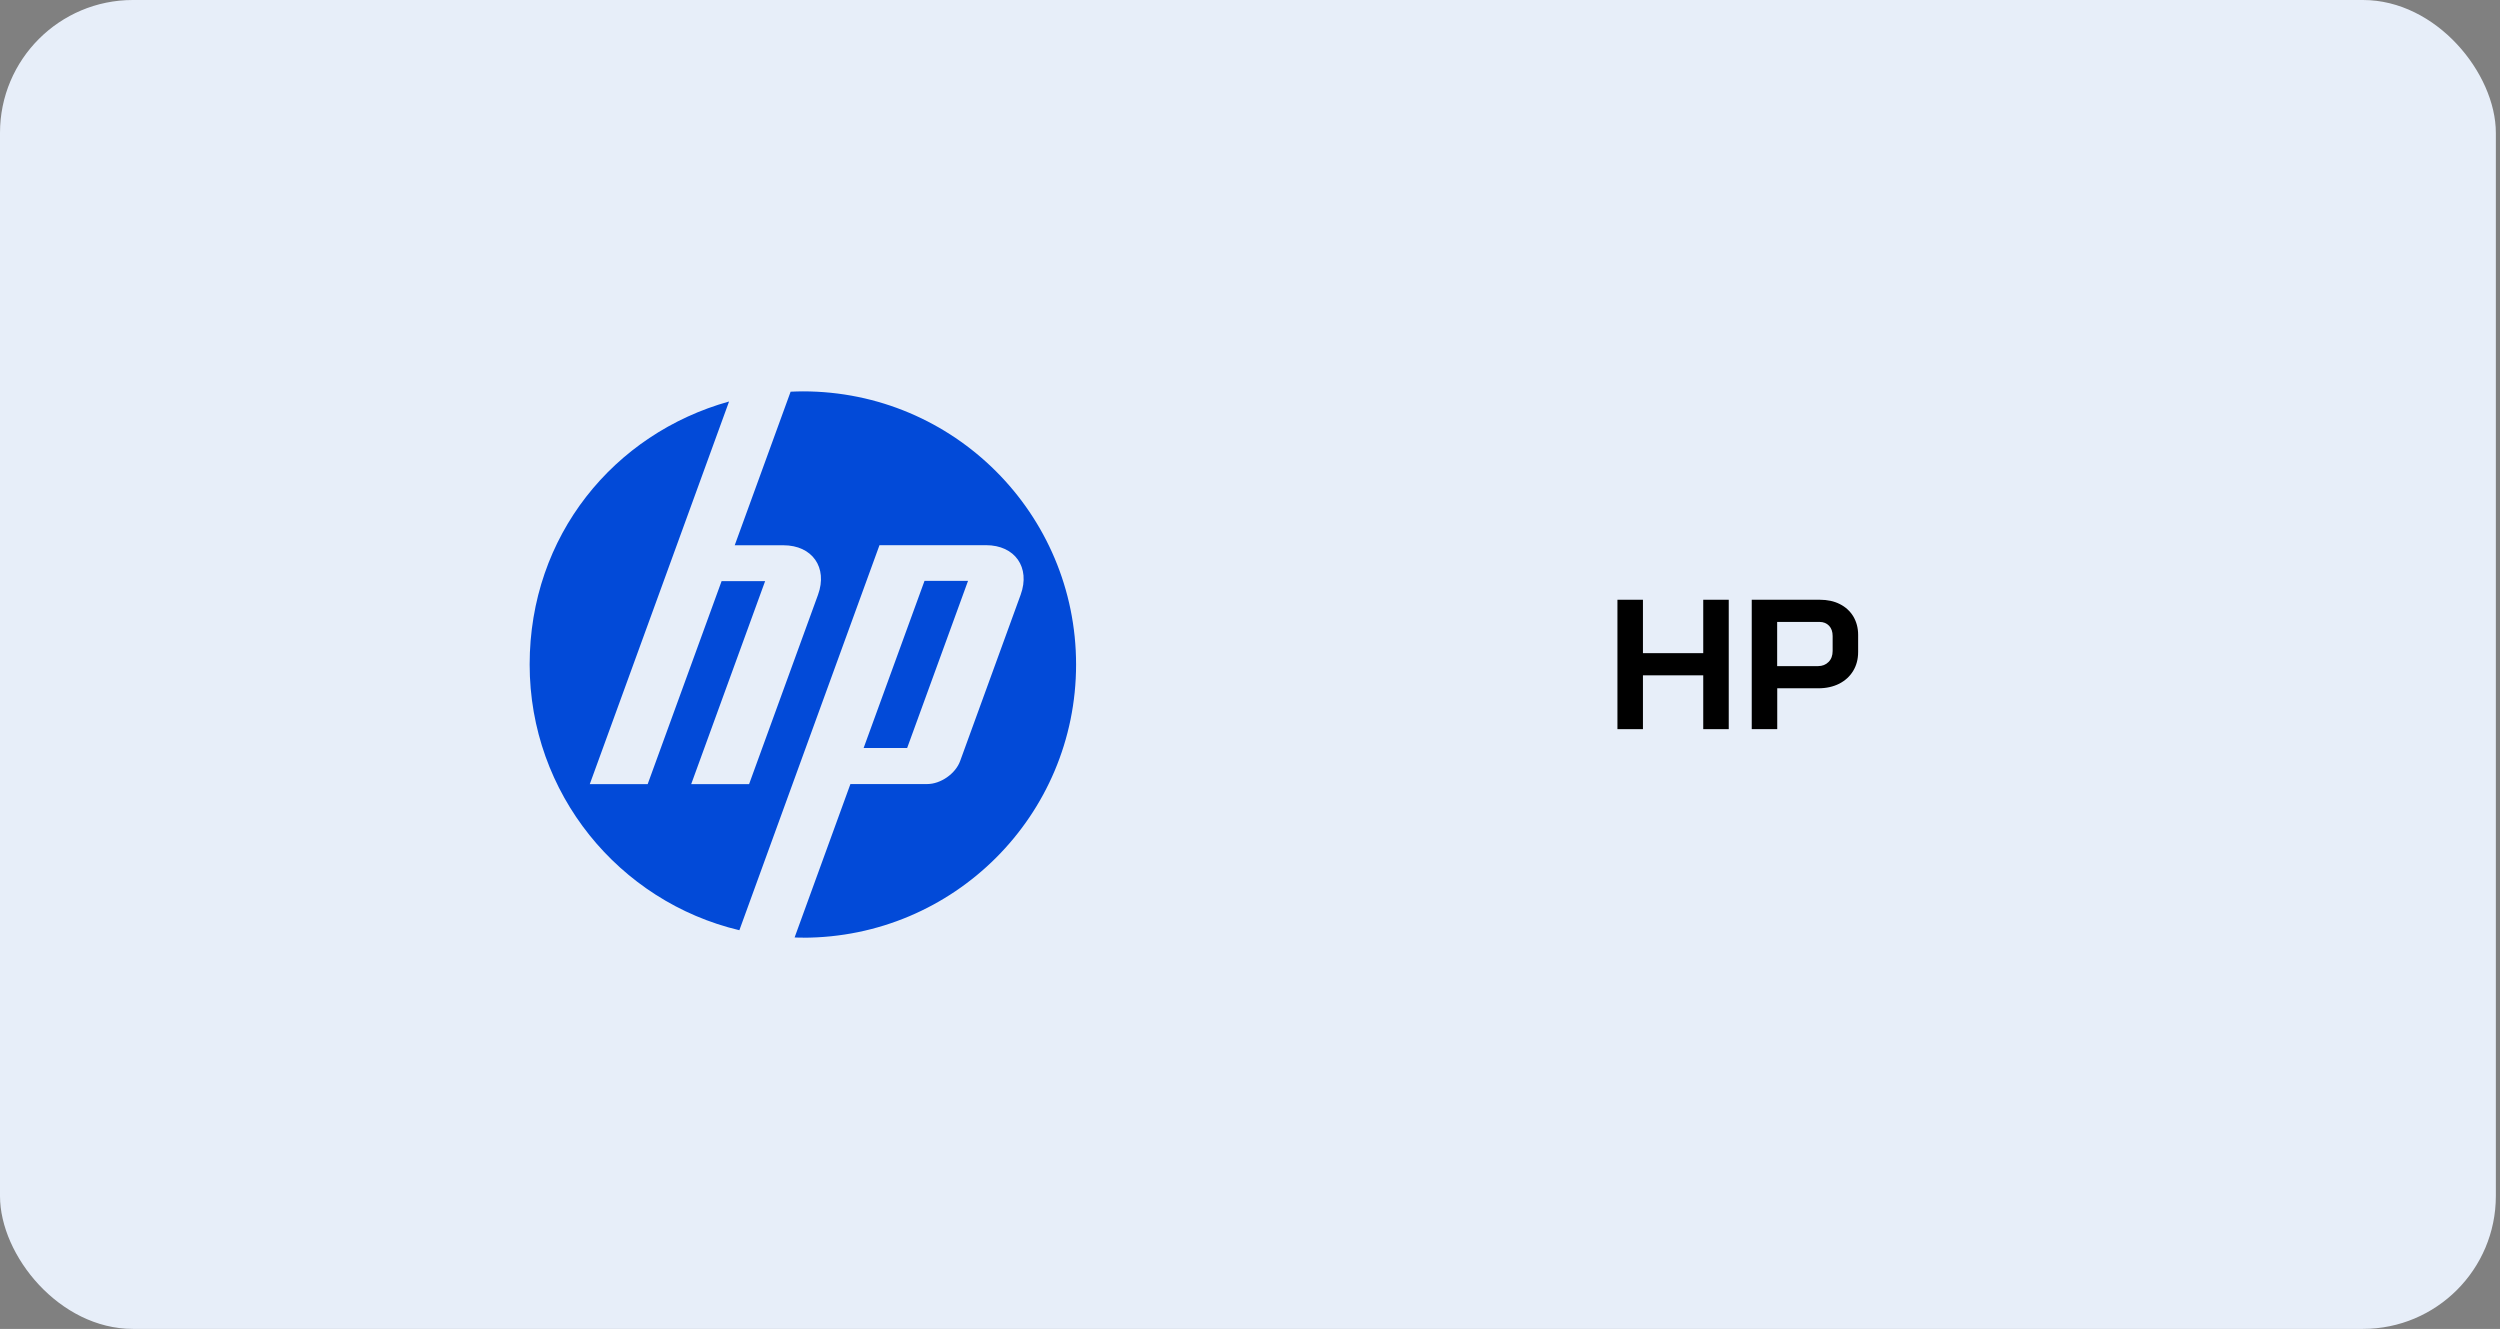 <?xml version="1.0" encoding="UTF-8"?> <svg xmlns="http://www.w3.org/2000/svg" id="Capa_1" version="1.1" viewBox="0 0 301 160"><rect x="0" y="0" width="301" height="160" fill="#808080" stroke="none"/><defs><style> .st0 { fill: #e7eef9; } .st1 { fill: #024ad8; } </style></defs><rect class="st0" y="0" width="300.5" height="160" rx="16" ry="16"></rect><path class="st1" d="M96.65,112.89c-.33,0-.65,0-.98-.02l6.72-18.47h9.25c1.62,0,3.41-1.25,3.96-2.77l7.29-20.03c1.19-3.28-.69-5.96-4.17-5.96h-12.83l-10.77,29.59h0l-6.1,16.77c-14.48-3.44-25.25-16.46-25.25-31.99s10.16-27.8,24.01-31.67l-6.3,17.31h0l-10.47,28.76h6.97l8.9-24.44h5.24l-8.9,24.44h6.97l8.3-22.8c1.19-3.28-.69-5.96-4.17-5.96h-5.86l6.73-18.49c.49-.02.98-.04,1.48-.04,18.16,0,32.89,14.72,32.89,32.89s-14.72,32.89-32.89,32.89ZM116.55,69.94h-5.24l-7.33,20.12h5.24l7.33-20.12h0Z"></path><g><path d="M194.74,72.21h3.07v6.43h7.26v-6.43h3.07v15.58h-3.07v-6.48h-7.26v6.48h-3.07v-15.58Z"></path><path d="M210.9,72.21h8.21c.9,0,1.71.17,2.4.52.7.35,1.24.85,1.63,1.49.38.65.58,1.38.58,2.21v2.07c0,.86-.2,1.62-.6,2.28s-.96,1.17-1.68,1.54c-.72.36-1.55.55-2.5.55h-4.96v4.92h-3.07v-15.58ZM218.89,80.2c.52,0,.94-.17,1.27-.5.33-.33.49-.78.49-1.32v-1.8c0-.52-.14-.93-.43-1.24-.29-.3-.67-.46-1.15-.46h-5.1v5.32h4.92Z"></path></g></svg> 